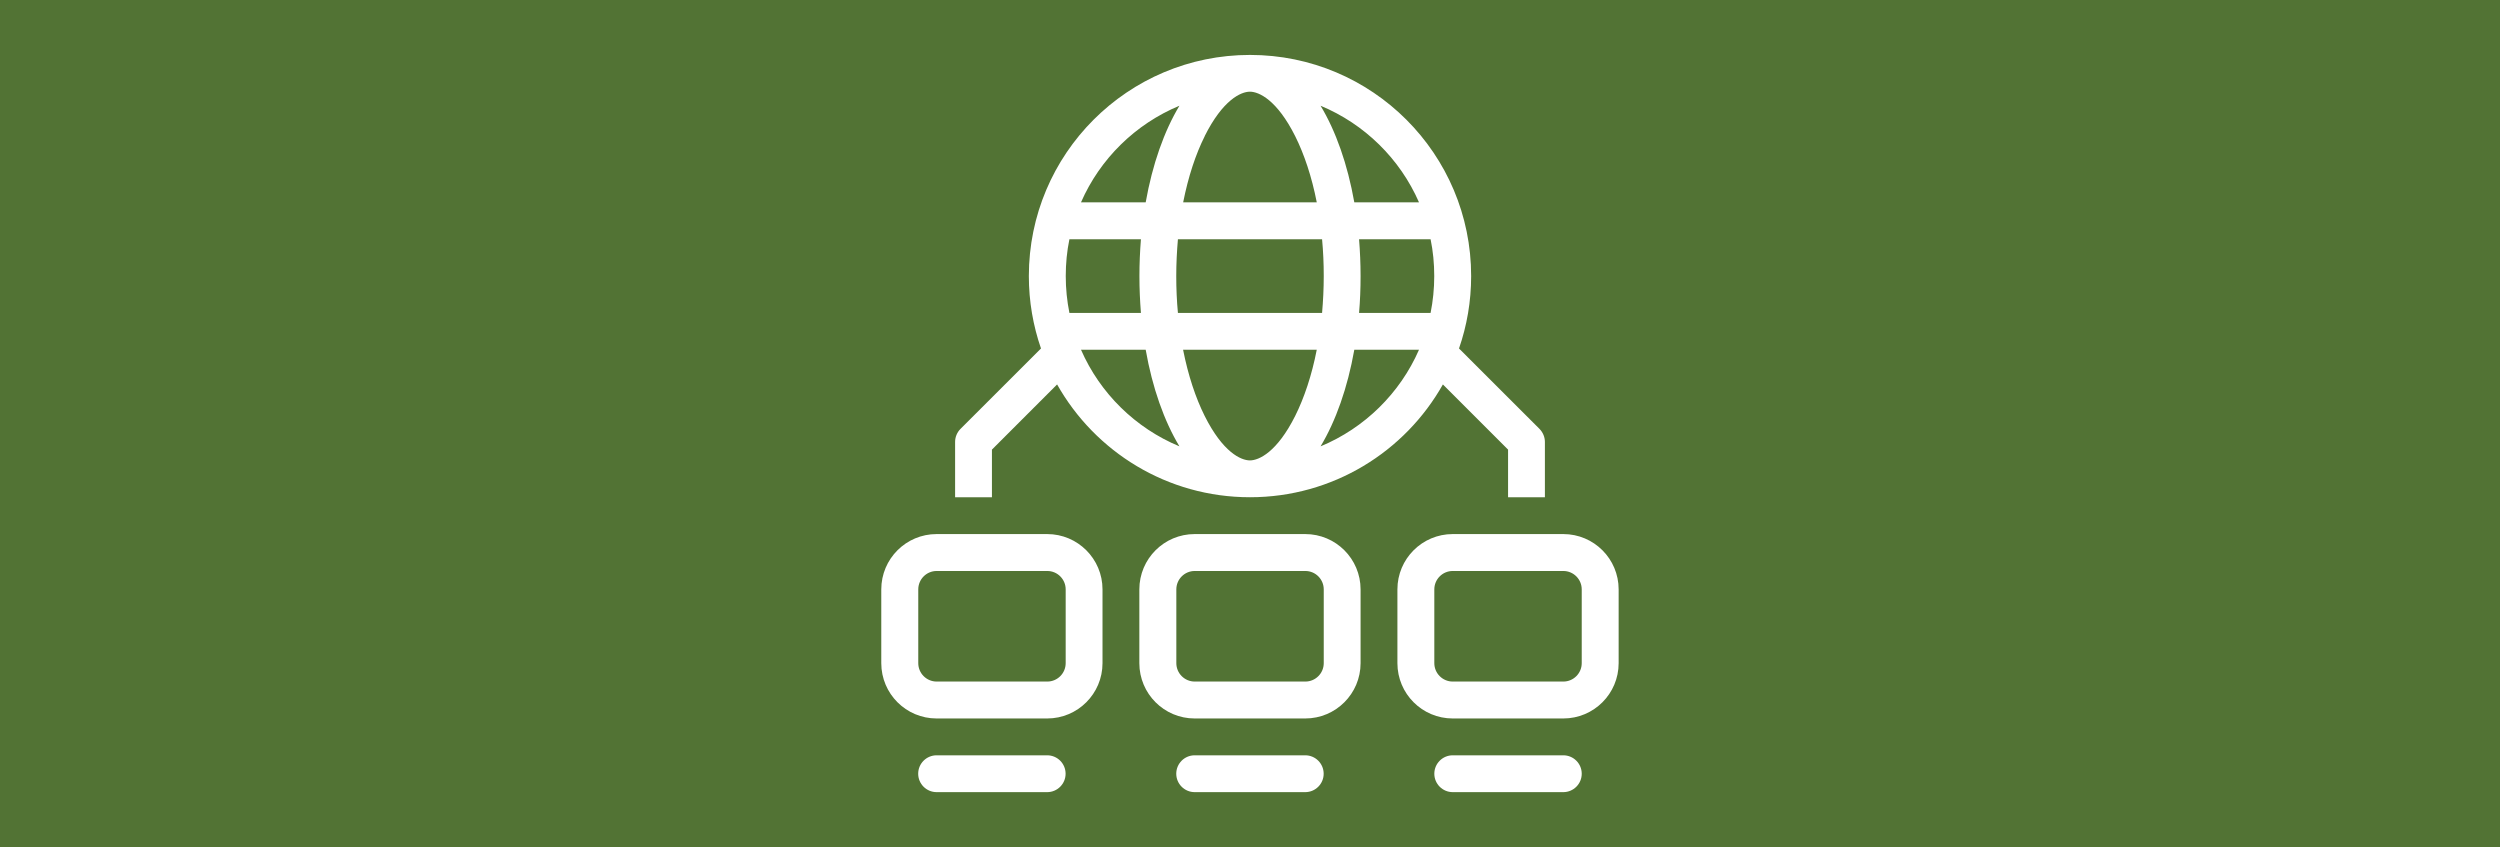 <?xml version="1.0" encoding="UTF-8"?><svg id="Layer_1" xmlns="http://www.w3.org/2000/svg" viewBox="0 0 314.94 106.71"><defs><style>.cls-1{fill:#fff;fill-rule:evenodd;}.cls-2{fill:#527334;}</style></defs><rect class="cls-2" width="314.94" height="106.71"/><path class="cls-1" d="M178.76,44.06c-2.4,5.49-6.86,9.87-12.4,12.17,1.92-3.19,3.4-7.38,4.25-12.17h8.15ZM180.22,39.42h-9.01c.13-1.51.19-3.06.19-4.64s-.07-3.13-.19-4.64h9.01c.31,1.5.46,3.05.46,4.64s-.16,3.14-.46,4.64h0ZM166.55,39.42c.13-1.49.21-3.05.21-4.64s-.07-3.15-.21-4.64h-18.16c-.13,1.5-.21,3.05-.21,4.64s.07,3.15.21,4.64h18.16ZM143.73,39.42c-.12-1.51-.19-3.06-.19-4.64s.07-3.13.19-4.64h-9.01c-.31,1.5-.46,3.05-.46,4.64s.16,3.14.46,4.64h9.01ZM136.18,44.06h8.15c.84,4.79,2.33,8.99,4.25,12.17-5.54-2.3-10-6.68-12.4-12.17h0ZM149.05,44.06h16.83c-.63,3.23-1.58,6.06-2.72,8.34-2.28,4.55-4.56,5.6-5.7,5.6s-3.42-1.04-5.7-5.6c-1.14-2.28-2.08-5.11-2.72-8.34h0ZM178.76,25.49h-8.15c-.85-4.8-2.33-8.99-4.25-12.17,5.54,2.3,10,6.68,12.4,12.17h0ZM151.77,17.15c-1.14,2.27-2.08,5.11-2.72,8.34h16.83c-.63-3.23-1.58-6.06-2.72-8.34-2.28-4.55-4.56-5.6-5.7-5.6s-3.42,1.04-5.7,5.6h0ZM148.58,13.32c-1.92,3.19-3.4,7.37-4.25,12.17h-8.15c2.4-5.49,6.86-9.87,12.4-12.17h0ZM181.77,48.43c-4.77,8.48-13.87,14.21-24.3,14.21s-19.52-5.73-24.3-14.21l-8.21,8.21v6h-4.64v-6.97c0-.62.25-1.21.68-1.64l10.14-10.13c-.99-2.86-1.53-5.93-1.53-9.12,0-15.39,12.47-27.86,27.86-27.86s27.86,12.47,27.86,27.86c0,3.2-.54,6.27-1.53,9.12l10.14,10.13c.43.44.68,1.03.68,1.64v6.97h-4.64v-6l-8.21-8.21h0ZM134.25,74.25c0-1.28-1.04-2.32-2.32-2.32h-13.93c-1.28,0-2.32,1.04-2.32,2.32v9.29c0,1.28,1.04,2.32,2.32,2.32h13.93c1.28,0,2.32-1.04,2.32-2.32v-9.29h0ZM117.99,67.28c-3.85,0-6.97,3.12-6.97,6.97v9.29c0,3.85,3.12,6.97,6.97,6.97h13.93c3.85,0,6.97-3.12,6.97-6.97v-9.29c0-3.85-3.12-6.97-6.97-6.97h-13.93ZM166.76,74.25c0-1.28-1.04-2.32-2.32-2.32h-13.93c-1.28,0-2.32,1.04-2.32,2.32v9.29c0,1.28,1.04,2.32,2.32,2.32h13.93c1.28,0,2.32-1.04,2.32-2.32v-9.29h0ZM150.5,67.28c-3.85,0-6.97,3.12-6.97,6.97v9.29c0,3.85,3.12,6.97,6.97,6.97h13.93c3.85,0,6.97-3.12,6.97-6.97v-9.29c0-3.85-3.12-6.97-6.97-6.97h-13.93ZM199.26,74.25c0-1.28-1.04-2.32-2.32-2.32h-13.93c-1.28,0-2.32,1.04-2.32,2.32v9.29c0,1.28,1.04,2.32,2.32,2.32h13.93c1.28,0,2.32-1.04,2.32-2.32v-9.29h0ZM183.01,67.28c-3.85,0-6.97,3.12-6.97,6.97v9.29c0,3.85,3.12,6.97,6.97,6.97h13.93c3.85,0,6.97-3.12,6.97-6.97v-9.29c0-3.85-3.12-6.97-6.97-6.97h-13.93ZM117.99,95.15c-1.28,0-2.32,1.04-2.32,2.32s1.04,2.32,2.32,2.32h13.93c1.28,0,2.32-1.04,2.32-2.32s-1.04-2.32-2.32-2.32h-13.93ZM148.18,97.47c0-1.28,1.04-2.32,2.32-2.32h13.93c1.28,0,2.32,1.04,2.32,2.32s-1.04,2.32-2.32,2.32h-13.93c-1.28,0-2.32-1.04-2.32-2.32h0ZM183.01,95.15c-1.28,0-2.32,1.04-2.32,2.32s1.04,2.32,2.32,2.32h13.93c1.28,0,2.32-1.04,2.32-2.32s-1.04-2.32-2.32-2.32h-13.93Z"/></svg>